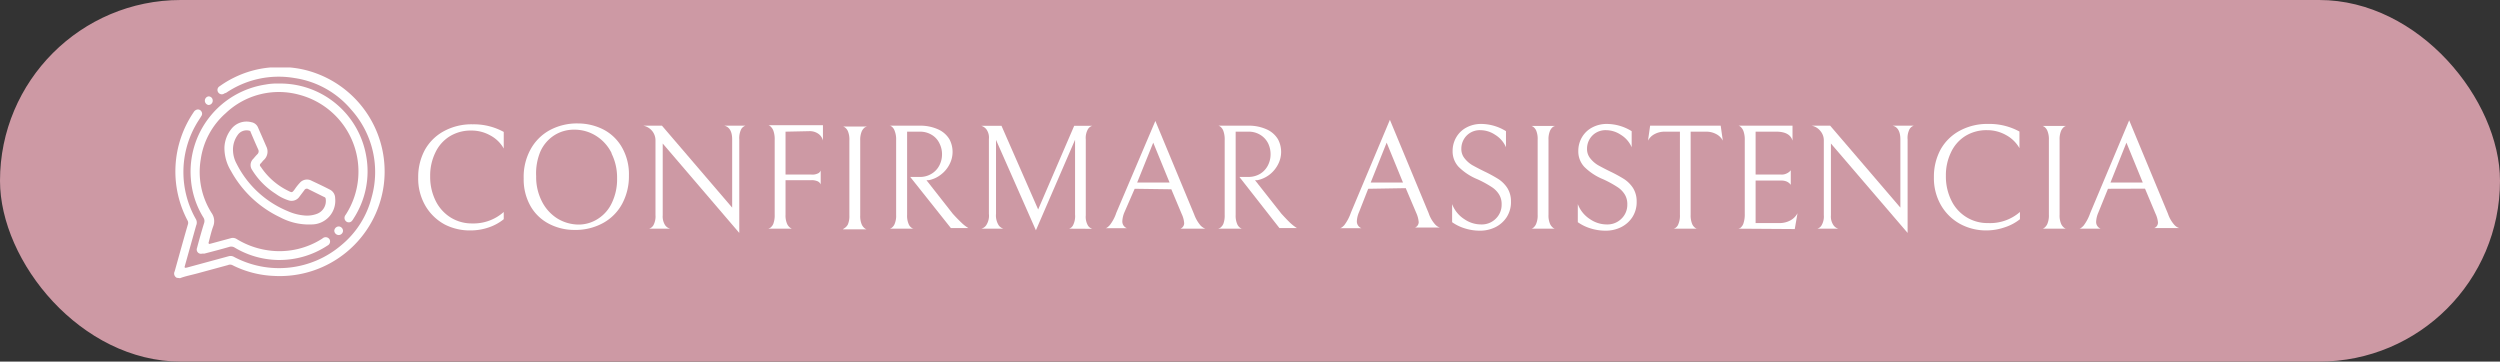 <svg xmlns="http://www.w3.org/2000/svg" viewBox="0 0 200.5 29"><rect x="0" y="0" width="200.5" height="29" fill="#333333" stroke="none"/><defs><style>.cls-1{fill:#cd99a4;}.cls-2{fill:#fff;}</style></defs><g id="Capa_2" data-name="Capa 2"><g id="Capa_1-2" data-name="Capa 1"><rect class="cls-1" width="200.5" height="29" rx="14.5"></rect><path class="cls-2" d="M39.22,18.23a4.47,4.47,0,0,1-1.48.25A4.38,4.38,0,0,1,35.66,18a4,4,0,0,1-1.54-1.49,4.34,4.34,0,0,1-.58-2.28,4.56,4.56,0,0,1,.53-2.2,3.83,3.83,0,0,1,1.53-1.51,4.64,4.64,0,0,1,2.31-.55,5,5,0,0,1,2.49.61v1.33a2.67,2.67,0,0,0-1.08-1.05,3.06,3.06,0,0,0-1.51-.39,3.21,3.21,0,0,0-1.77.48,3.06,3.06,0,0,0-1.14,1.32,4.19,4.19,0,0,0-.4,1.86,4.31,4.31,0,0,0,.45,2,3.28,3.28,0,0,0,1.22,1.33,3.22,3.22,0,0,0,1.71.46A3.64,3.64,0,0,0,40.4,17v.58A3.84,3.84,0,0,1,39.22,18.23Z"></path><path class="cls-2" d="M42.54,12a3.87,3.87,0,0,1,1.53-1.55,4.59,4.59,0,0,1,2.29-.55,4.51,4.51,0,0,1,2,.47,3.64,3.64,0,0,1,1.51,1.43,4.33,4.33,0,0,1,.57,2.28,4.66,4.66,0,0,1-.54,2.26,3.83,3.83,0,0,1-1.54,1.55,4.59,4.59,0,0,1-2.29.55,4.38,4.38,0,0,1-2-.47,3.62,3.62,0,0,1-1.51-1.42A4.33,4.33,0,0,1,42,14.31,4.57,4.57,0,0,1,42.54,12Zm6.51.28a3.39,3.39,0,0,0-1.24-1.38,3.24,3.24,0,0,0-1.77-.5,2.91,2.91,0,0,0-1.6.46,3,3,0,0,0-1.1,1.29A4.54,4.54,0,0,0,43,14.13a4.26,4.26,0,0,0,.45,2,3.44,3.44,0,0,0,1.23,1.38,3.29,3.29,0,0,0,1.77.5A2.86,2.86,0,0,0,48,17.52a3,3,0,0,0,1.09-1.29,4.35,4.35,0,0,0,.4-1.93A4.31,4.31,0,0,0,49.05,12.32Z"></path><path class="cls-2" d="M59.78,10.08a.66.66,0,0,0-.33.27,1.63,1.63,0,0,0-.16.83v7.5l-6.14-7.17v5.75a1.3,1.3,0,0,0,.2.81.71.71,0,0,0,.4.27H52.06a.61.61,0,0,0,.34-.27,1.49,1.49,0,0,0,.17-.82v-6a1.19,1.19,0,0,0-.27-.75,1.24,1.24,0,0,0-.7-.42h1.49l5.63,6.57V11.18c0-.62-.21-1-.63-1.1Z"></path><path class="cls-2" d="M63,10.56V14h2.07a1,1,0,0,0,.6-.13c.1-.09.15-.16.15-.22V14.8a.24.24,0,0,0-.06-.11.46.46,0,0,0-.21-.16,1.19,1.19,0,0,0-.48-.08H63v2.77a1.67,1.67,0,0,0,.12.72.76.76,0,0,0,.26.33c.1.06.14.09.14.07h-1.9s0,0,.14-.06a.76.76,0,0,0,.26-.33,1.93,1.93,0,0,0,.11-.73v-6a2,2,0,0,0-.11-.75.88.88,0,0,0-.26-.36c-.1-.07-.14-.09-.14-.07H66v1.23a.93.93,0,0,0-.34-.52,1.19,1.19,0,0,0-.78-.23Z"></path><path class="cls-2" d="M67.74,18.29A.8.8,0,0,0,68,18a1.72,1.72,0,0,0,.12-.73v-6a1.78,1.78,0,0,0-.11-.73.76.76,0,0,0-.26-.33c-.09-.05-.14-.07-.14-.06h1.91l-.15.06a.84.84,0,0,0-.26.33,1.75,1.75,0,0,0-.12.73v6a1.72,1.72,0,0,0,.12.73.84.84,0,0,0,.26.33q.15.09.15.06H67.6S67.64,18.35,67.74,18.29Z"></path><path class="cls-2" d="M74.72,13.93a1.66,1.66,0,0,0,.62-.67,1.92,1.92,0,0,0,.21-.87,1.89,1.89,0,0,0-.2-.88,1.58,1.58,0,0,0-.6-.68,1.78,1.78,0,0,0-1-.27h-1v6.68a1.67,1.67,0,0,0,.12.72.67.67,0,0,0,.27.33c.09.05.14.07.14.05H71.35s.05,0,.15-.06a.72.72,0,0,0,.25-.32,1.67,1.67,0,0,0,.12-.72v-6a1.83,1.83,0,0,0-.12-.75.72.72,0,0,0-.25-.35q-.15-.09-.15-.06h2.38a3.46,3.46,0,0,1,1.54.31,2,2,0,0,1,.88.79,2.15,2.15,0,0,1,0,2,2.38,2.38,0,0,1-.66.8,2.28,2.28,0,0,1-1,.47l-.19,0,2.11,2.69c.28.31.52.55.7.72a3,3,0,0,0,.4.33l.15.1h-1.4L73,14.19h.72A1.77,1.77,0,0,0,74.72,13.93Z"></path><path class="cls-2" d="M85.74,18.34a.54.54,0,0,0,.31-.26,1.58,1.58,0,0,0,.17-.87v-6l-3.14,7.26-3.2-7.25v5.93a1.48,1.48,0,0,0,.21.91.72.72,0,0,0,.38.28H78.7a.67.67,0,0,0,.39-.27,1.39,1.39,0,0,0,.22-.92v-6a1.13,1.13,0,0,0-.21-.79.86.86,0,0,0-.4-.27h1.62l2.94,6.71,2.89-6.71H87.6a.62.62,0,0,0-.34.26,1.41,1.41,0,0,0-.18.84v6.08a1.39,1.39,0,0,0,.18.83.64.64,0,0,0,.34.25Z"></path><path class="cls-2" d="M91,15.14,90.19,17a2.07,2.07,0,0,0-.18.74.58.58,0,0,0,.36.56H88.66c.08,0,.19-.08.34-.24a3.29,3.29,0,0,0,.53-1L92.66,9.7l3.11,7.49a2.93,2.93,0,0,0,.51.89,1,1,0,0,0,.39.26h-2a.47.47,0,0,0,.3-.44,2,2,0,0,0-.19-.72l-.84-2Zm2.8-.5-1.31-3.2-1.29,3.2Z"></path><path class="cls-2" d="M101.08,13.93a1.7,1.7,0,0,0,.61-.67,1.92,1.92,0,0,0,.21-.87,2,2,0,0,0-.19-.88,1.67,1.67,0,0,0-.61-.68,1.76,1.76,0,0,0-1-.27h-1v6.68a1.67,1.67,0,0,0,.12.72.67.67,0,0,0,.27.33c.09.05.14.07.14.05H97.7s0,0,.15-.06a.8.8,0,0,0,.26-.32,1.87,1.87,0,0,0,.11-.72v-6a2,2,0,0,0-.11-.75.79.79,0,0,0-.26-.35q-.15-.09-.15-.06h2.38a3.46,3.46,0,0,1,1.54.31,2,2,0,0,1,.88.79,2.15,2.15,0,0,1,0,2,2.47,2.47,0,0,1-.65.8,2.39,2.39,0,0,1-1,.47l-.2,0,2.12,2.69q.42.46.69.72a3.76,3.76,0,0,0,.4.33l.15.1h-1.4L99.4,14.19h.72A1.82,1.82,0,0,0,101.08,13.93Z"></path><path class="cls-2" d="M109.73,15.14,109,17a2.07,2.07,0,0,0-.18.74.58.58,0,0,0,.36.56h-1.72c.08,0,.2-.08.35-.24a3.54,3.54,0,0,0,.53-1l3.13-7.45,3.11,7.49a2.56,2.56,0,0,0,.51.89.86.86,0,0,0,.39.26h-2a.47.47,0,0,0,.3-.44,2.25,2.25,0,0,0-.19-.72l-.85-2Zm2.79-.5-1.31-3.2-1.28,3.2Z"></path><path class="cls-2" d="M117.46,18.31a3.56,3.56,0,0,1-1-.49V16.37a2.47,2.47,0,0,0,1,1.22,2.36,2.36,0,0,0,1.33.41,1.58,1.58,0,0,0,1.17-.46,1.54,1.54,0,0,0,.47-1.14,1.46,1.46,0,0,0-.19-.78,1.88,1.88,0,0,0-.59-.61,8.6,8.6,0,0,0-1.15-.63,4.58,4.58,0,0,1-1.52-1,1.81,1.81,0,0,1-.48-1.27,2.15,2.15,0,0,1,.31-1.13,2.06,2.06,0,0,1,.83-.77,2.46,2.46,0,0,1,1.14-.27,3.8,3.8,0,0,1,2,.58v1.29a2.18,2.18,0,0,0-.87-1,2.15,2.15,0,0,0-1.18-.37,1.48,1.48,0,0,0-1.11.44,1.5,1.5,0,0,0-.42,1.06,1.17,1.17,0,0,0,.26.76,2.28,2.28,0,0,0,.61.54c.25.14.59.32,1,.52a11.2,11.2,0,0,1,1.1.6,2.47,2.47,0,0,1,.72.72,2,2,0,0,1,.29,1.08,2.23,2.23,0,0,1-.34,1.25,2.3,2.3,0,0,1-.91.81,2.75,2.75,0,0,1-1.24.28A4,4,0,0,1,117.46,18.31Z"></path><path class="cls-2" d="M122.94,18.29a.8.8,0,0,0,.26-.34,1.72,1.72,0,0,0,.12-.73v-6a1.78,1.78,0,0,0-.11-.73.76.76,0,0,0-.26-.33c-.09-.05-.14-.07-.14-.06h1.9l-.14.06a.84.84,0,0,0-.26.33,1.75,1.75,0,0,0-.12.73v6a1.72,1.72,0,0,0,.12.73.84.84,0,0,0,.26.33c.1.06.14.08.14.06h-1.92S122.84,18.35,122.94,18.29Z"></path><path class="cls-2" d="M127.54,18.31a3.56,3.56,0,0,1-1-.49V16.37a2.47,2.47,0,0,0,1,1.22,2.36,2.36,0,0,0,1.33.41,1.58,1.58,0,0,0,1.17-.46,1.54,1.54,0,0,0,.47-1.14,1.46,1.46,0,0,0-.19-.78,1.88,1.88,0,0,0-.59-.61,8.6,8.6,0,0,0-1.15-.63,4.58,4.58,0,0,1-1.52-1,1.81,1.81,0,0,1-.48-1.27,2.15,2.15,0,0,1,.31-1.13,2.06,2.06,0,0,1,.83-.77,2.46,2.46,0,0,1,1.14-.27,3.8,3.8,0,0,1,2,.58v1.29a2.18,2.18,0,0,0-.87-1,2.15,2.15,0,0,0-1.18-.37,1.48,1.48,0,0,0-1.11.44,1.5,1.5,0,0,0-.42,1.06,1.17,1.17,0,0,0,.26.76,2.28,2.28,0,0,0,.61.54c.25.14.59.32,1,.52a11.2,11.2,0,0,1,1.1.6,2.47,2.47,0,0,1,.72.72,2,2,0,0,1,.29,1.08,2.23,2.23,0,0,1-.34,1.25,2.3,2.3,0,0,1-.91.81,2.75,2.75,0,0,1-1.24.28A4,4,0,0,1,127.54,18.31Z"></path><path class="cls-2" d="M132.67,10.77a1.22,1.22,0,0,0-.5.51l.17-1.2H138l.17,1.2a1.22,1.22,0,0,0-.5-.51,1.69,1.69,0,0,0-.88-.21h-1.2v6.66a1.81,1.81,0,0,0,.12.74.72.72,0,0,0,.27.33c.09.06.14.07.14.05h-1.91s.05,0,.14-.05a.61.61,0,0,0,.26-.33,1.74,1.74,0,0,0,.12-.74V10.56h-1.2A1.69,1.69,0,0,0,132.67,10.77Z"></path><path class="cls-2" d="M139.42,18.34s0,0,.14-.05a.76.76,0,0,0,.26-.36,2.25,2.25,0,0,0,.11-.79V11.25a2,2,0,0,0-.11-.75.88.88,0,0,0-.26-.36c-.1-.06-.14-.08-.14-.06h4.34v1.2c-.14-.48-.58-.72-1.3-.72H140.8V14h2.06a.86.86,0,0,0,.41-.08.83.83,0,0,0,.25-.16.41.41,0,0,0,.1-.11v1.17l-.1-.11a.83.83,0,0,0-.25-.16,1.1,1.1,0,0,0-.4-.07H140.8v3.41h1.87a1.83,1.83,0,0,0,.93-.22,1.39,1.39,0,0,0,.56-.57l-.22,1.27Z"></path><path class="cls-2" d="M153.48,10.08a.66.66,0,0,0-.33.27,1.53,1.53,0,0,0-.16.83v7.5l-6.15-7.17v5.75a1.23,1.23,0,0,0,.21.81.69.69,0,0,0,.39.27h-1.69a.58.58,0,0,0,.34-.27,1.4,1.4,0,0,0,.18-.82v-6a1.15,1.15,0,0,0-.28-.75,1.19,1.19,0,0,0-.69-.42h1.48l5.63,6.57V11.18c0-.62-.21-1-.62-1.1Z"></path><path class="cls-2" d="M160.78,18.23a4.51,4.51,0,0,1-1.48.25,4.36,4.36,0,0,1-2.08-.51,4,4,0,0,1-1.54-1.49,4.34,4.34,0,0,1-.58-2.28,4.56,4.56,0,0,1,.53-2.2,3.83,3.83,0,0,1,1.53-1.51,4.64,4.64,0,0,1,2.31-.55,5,5,0,0,1,2.49.61v1.33a2.73,2.73,0,0,0-1.08-1.05,3.06,3.06,0,0,0-1.51-.39,3.21,3.21,0,0,0-1.77.48,3.06,3.06,0,0,0-1.14,1.32,4.19,4.19,0,0,0-.4,1.86,4.31,4.31,0,0,0,.45,2,3.2,3.2,0,0,0,2.93,1.79A3.64,3.64,0,0,0,162,17v.58A3.84,3.84,0,0,1,160.78,18.23Z"></path><path class="cls-2" d="M163.93,18.29a.81.81,0,0,0,.27-.34,1.72,1.72,0,0,0,.12-.73v-6a1.75,1.75,0,0,0-.12-.73.76.76,0,0,0-.26-.33c-.09-.05-.14-.07-.14-.06h1.91s-.05,0-.15.06a.84.84,0,0,0-.26.33,1.75,1.75,0,0,0-.12.73v6a1.72,1.72,0,0,0,.12.73.84.84,0,0,0,.26.33q.15.09.15.06h-1.92S163.83,18.35,163.93,18.29Z"></path><path class="cls-2" d="M169.06,15.14l-.77,1.9a2.07,2.07,0,0,0-.18.74.58.58,0,0,0,.36.56h-1.72c.08,0,.2-.08.35-.24a3.54,3.54,0,0,0,.53-1l3.13-7.45,3.11,7.49a2.56,2.56,0,0,0,.51.89.86.86,0,0,0,.39.26h-2a.47.47,0,0,0,.3-.44,2.08,2.08,0,0,0-.2-.72l-.84-2Zm2.79-.5-1.31-3.2-1.28,3.2Z"></path><path class="cls-2" d="M14.18,22.28a.38.38,0,0,1-.17-.52c.35-1.25.69-2.49,1.05-3.73a.41.41,0,0,0,0-.31A8.43,8.43,0,0,1,15.53,9a.45.45,0,0,1,.26-.21.32.32,0,0,1,.35.13.33.33,0,0,1,0,.4c-.13.22-.28.43-.41.66a7.64,7.64,0,0,0,0,7.63.58.58,0,0,1,0,.48l-.9,3.22c0,.05-.06.11,0,.15s.11,0,.16,0l3.35-.91a.56.56,0,0,1,.44.06,7.69,7.69,0,0,0,8.56-.92,7.29,7.29,0,0,0,2.47-3.88,7.47,7.47,0,0,0-1.63-7,7.34,7.34,0,0,0-4.55-2.55,7.52,7.52,0,0,0-5.49,1.18L18,7.49a.34.34,0,0,1-.49-.07.34.34,0,0,1,.1-.5,8,8,0,0,1,1.15-.69,8.12,8.12,0,0,1,2.93-.82l.07,0h1.41l.08,0a8,8,0,0,1,2.1.47,8.39,8.39,0,0,1,5.43,8.94A8.41,8.41,0,0,1,22,22.13a8.1,8.1,0,0,1-3.37-.87.43.43,0,0,0-.35,0l-2.43.66c-.47.13-1,.23-1.41.39Z"></path><path class="cls-2" d="M22.36,6.7a7,7,0,0,1,7,5.76,6.94,6.94,0,0,1-1,5.06,1.27,1.27,0,0,1-.13.19.33.33,0,0,1-.45.06.36.36,0,0,1-.12-.44.57.57,0,0,1,.08-.13A6.37,6.37,0,0,0,24,7.6,6.19,6.19,0,0,0,18.1,9.08a6.07,6.07,0,0,0-2,3.7,6.13,6.13,0,0,0,.87,4.3,1.14,1.14,0,0,1,.13,1.07c-.15.4-.24.82-.35,1.23,0,.05-.06.11,0,.16s.1,0,.15,0l1.59-.43a.57.57,0,0,1,.49.06,6.56,6.56,0,0,0,2.35.88,6.36,6.36,0,0,0,4.48-.89l.07-.05a.37.37,0,0,1,.54.07.36.36,0,0,1-.15.51,7,7,0,0,1-4,1.16,7,7,0,0,1-3.46-1,.51.51,0,0,0-.42-.05c-.65.19-1.31.36-2,.54l-.18,0a.34.34,0,0,1-.41-.45c.18-.68.37-1.36.57-2a.51.51,0,0,0-.06-.45,6.84,6.84,0,0,1-1-3.06A7.07,7.07,0,0,1,21.3,6.78,5,5,0,0,1,22.36,6.7Z"></path><path class="cls-2" d="M18,11.8a2.54,2.54,0,0,1,.54-1.44,1.54,1.54,0,0,1,1.62-.56.71.71,0,0,1,.54.44c.22.5.44,1,.65,1.49a.91.91,0,0,1-.19,1.1c-.09.08-.16.19-.25.28a.16.16,0,0,0,0,.26,5.55,5.55,0,0,0,2.22,1.94c.29.15.3.14.5-.12a4.07,4.07,0,0,1,.41-.52A.76.76,0,0,1,25,14.5c.49.23,1,.47,1.48.72a.77.77,0,0,1,.4.68A1.9,1.9,0,0,1,25,18a4.91,4.91,0,0,1-2.55-.58,8.77,8.77,0,0,1-3.92-3.7A3.52,3.52,0,0,1,18,11.8Zm6.53,5.49a2.26,2.26,0,0,0,.86-.13,1.1,1.1,0,0,0,.73-1.22A.16.16,0,0,0,26,15.8l-1.27-.63a.22.22,0,0,0-.32.08l-.4.53a.76.76,0,0,1-.89.28,3.56,3.56,0,0,1-1-.51,6,6,0,0,1-1.9-1.92.69.69,0,0,1,.1-.9c.11-.13.21-.25.33-.37a.32.32,0,0,0,.06-.37c-.21-.46-.41-.93-.61-1.4,0-.05-.05-.1-.11-.11a.87.87,0,0,0-.86.26,2,2,0,0,0-.44,1.4,2.36,2.36,0,0,0,.29,1,8,8,0,0,0,4.09,3.79A4.08,4.08,0,0,0,24.53,17.29Z"></path><path class="cls-2" d="M27.17,18.16a.36.36,0,0,1,.34.35.35.35,0,0,1-.35.34.36.36,0,0,1-.35-.35A.37.37,0,0,1,27.17,18.16Z"></path><path class="cls-2" d="M17.06,8.07a.34.34,0,0,1-.34.35.35.35,0,0,1,0-.69A.33.33,0,0,1,17.06,8.07Z"></path></g></g></svg>